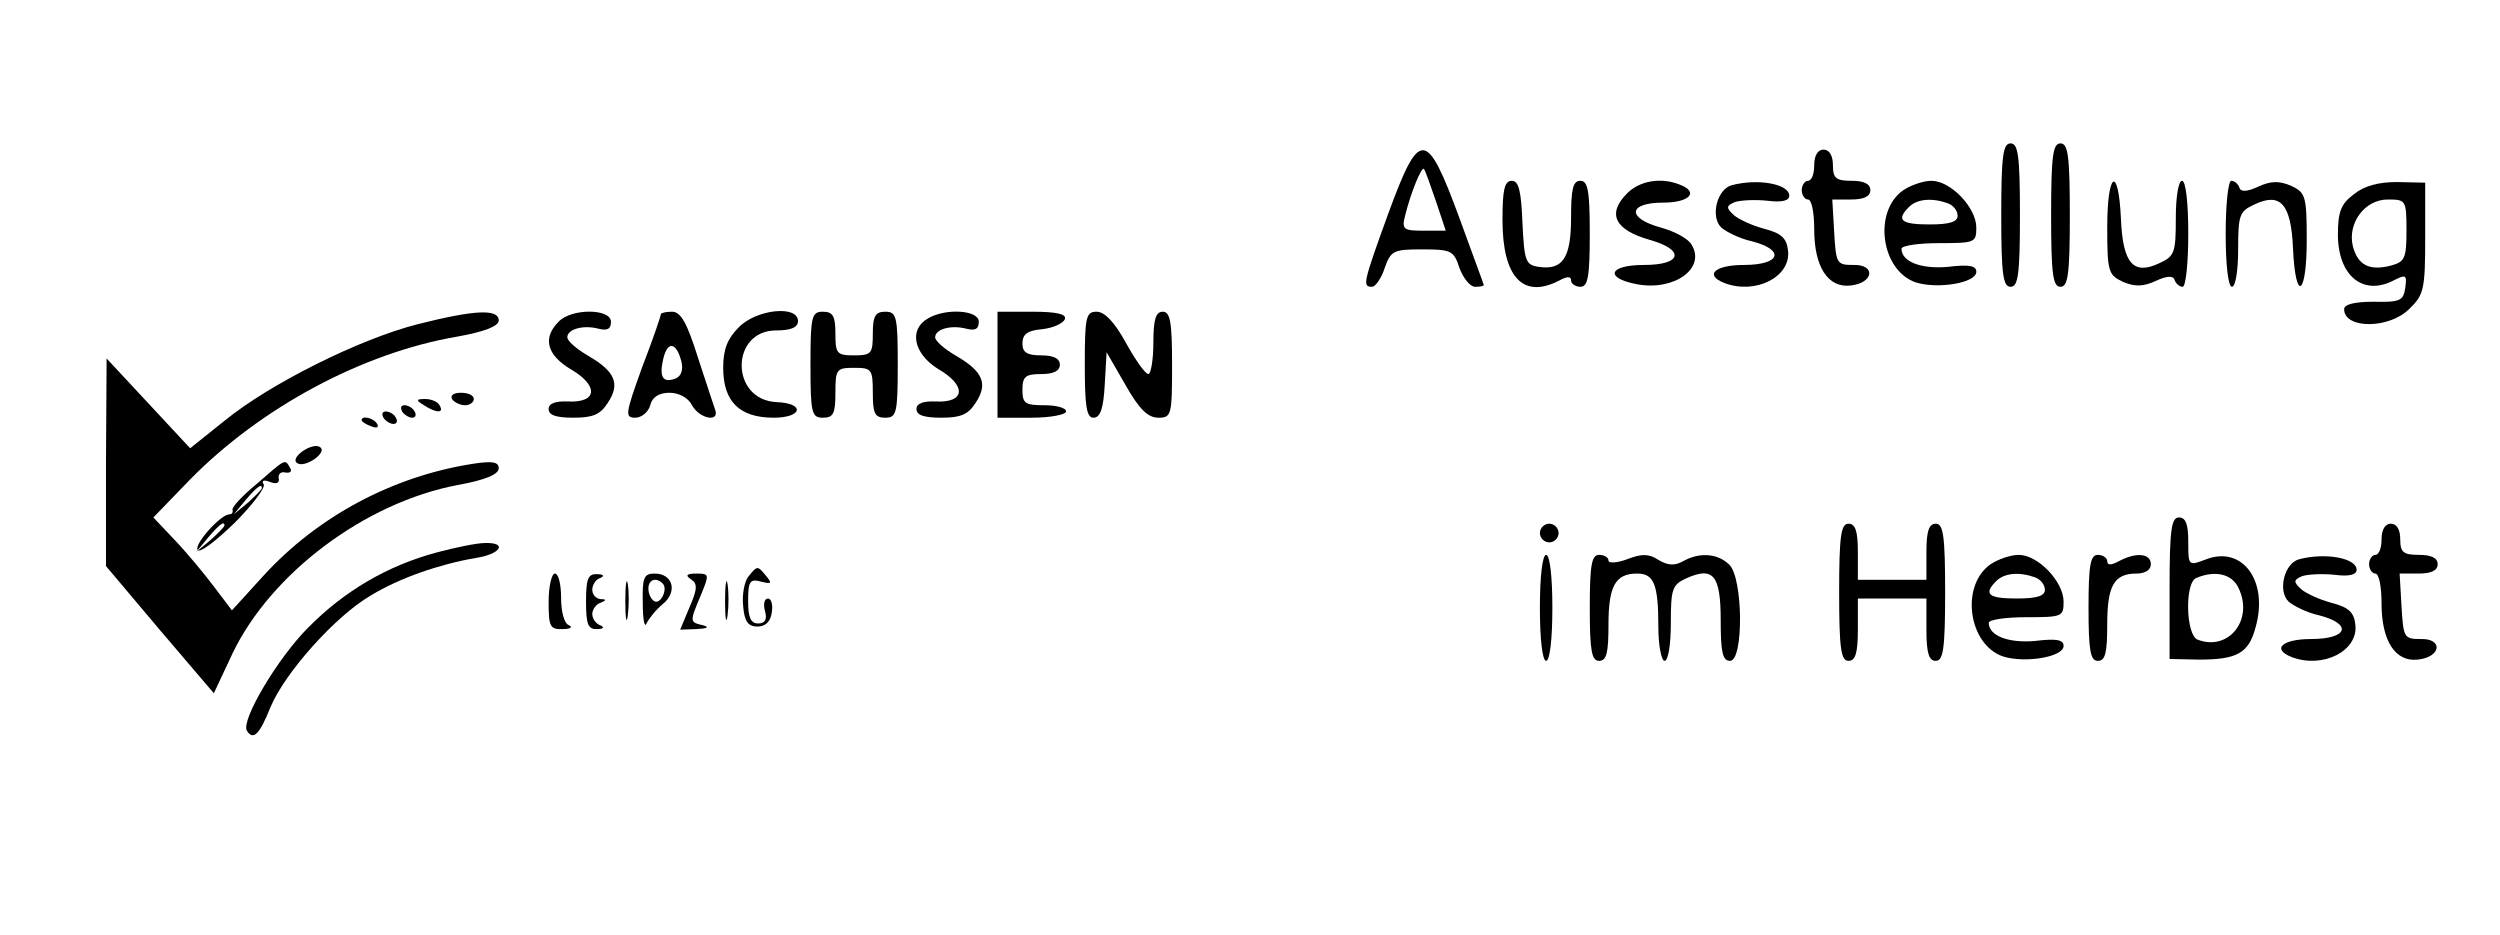 <?xml version="1.0" standalone="no"?>
<!DOCTYPE svg PUBLIC "-//W3C//DTD SVG 20010904//EN"
 "http://www.w3.org/TR/2001/REC-SVG-20010904/DTD/svg10.dtd">
<svg version="1.0" xmlns="http://www.w3.org/2000/svg"
 width="401pt" height="150pt" viewBox="0 0 401 150"
 preserveAspectRatio="xMidYMid meet">

<g transform="translate(0,150) scale(0.1,-0.1)"
fill="#000000" stroke="none">
<path d="M3210 1155 c0 -96 3 -115 15 -115 12 0 15 19 15 115 0 96 -3 115 -15
115 -12 0 -15 -19 -15 -115z"/>
<path d="M3290 1155 c0 -96 3 -115 15 -115 12 0 15 19 15 115 0 96 -3 115 -15
115 -12 0 -15 -19 -15 -115z"/>
<path d="M2227 1158 c-41 -113 -42 -118 -26 -118 5 0 15 14 20 30 10 28 14 30
60 30 47 0 51 -2 60 -30 6 -16 17 -30 25 -30 8 0 14 1 14 3 0 1 -18 49 -39
107 -53 144 -64 144 -114 8z m76 20 l16 -48 -36 0 c-32 0 -35 2 -29 25 9 36
26 78 30 74 2 -2 10 -25 19 -51z"/>
<path d="M2910 1235 c0 -14 -4 -25 -10 -25 -5 0 -10 -7 -10 -15 0 -8 5 -15 10
-15 6 0 10 -21 10 -48 0 -60 22 -94 58 -90 38 4 41 34 5 33 -27 0 -28 2 -31
53 l-3 52 30 0 c21 0 31 5 31 15 0 10 -10 15 -30 15 -25 0 -30 4 -30 25 0 16
-6 25 -15 25 -9 0 -15 -9 -15 -25z"/>
<path d="M2410 1147 c0 -92 33 -127 91 -97 13 7 19 7 19 0 0 -5 7 -10 15 -10
12 0 15 16 15 85 0 69 -3 85 -15 85 -12 0 -15 -13 -15 -59 0 -64 -13 -85 -52
-79 -21 3 -23 9 -26 71 -2 51 -6 67 -17 67 -12 0 -15 -15 -15 -63z"/>
<path d="M2610 1190 c-33 -33 -20 -59 37 -75 56 -16 51 -40 -10 -40 -57 0 -64
-21 -11 -31 60 -11 111 26 87 64 -5 9 -27 21 -49 27 -55 15 -53 40 4 40 42 0
58 17 26 29 -30 12 -64 6 -84 -14z"/>
<path d="M2778 1203 c-24 -6 -35 -51 -17 -68 8 -7 30 -18 49 -22 54 -14 46
-38 -13 -38 -46 0 -64 -16 -31 -29 50 -19 107 10 102 52 -2 20 -11 28 -38 35
-19 5 -41 15 -49 22 -13 12 -12 15 2 21 10 3 33 4 52 2 23 -3 35 0 35 8 0 19
-50 28 -92 17z"/>
<path d="M3053 1195 c-49 -34 -36 -129 20 -148 35 -11 97 -1 97 17 0 10 -12
12 -45 8 -43 -4 -75 8 -75 29 0 5 27 9 60 9 58 0 60 1 60 25 0 32 -41 75 -72
75 -13 0 -33 -7 -45 -15z m71 -21 c9 -3 16 -12 16 -20 0 -10 -13 -14 -45 -14
-46 0 -54 7 -33 28 13 13 37 15 62 6z"/>
<path d="M3380 1135 c0 -71 2 -76 25 -87 19 -8 32 -8 52 1 19 9 29 9 31 2 2
-6 8 -11 13 -11 5 0 9 38 9 85 0 50 -4 85 -10 85 -6 0 -10 -27 -10 -60 0 -55
-2 -61 -26 -72 -42 -20 -59 -1 -62 71 -4 87 -22 76 -22 -14z"/>
<path d="M3570 1125 c0 -50 4 -85 10 -85 6 0 10 27 10 60 0 55 2 61 26 72 42
20 59 1 62 -71 4 -87 22 -76 22 14 0 71 -2 76 -25 87 -19 8 -32 8 -52 -1 -19
-9 -29 -9 -31 -2 -2 6 -8 11 -13 11 -5 0 -9 -38 -9 -85z"/>
<path d="M3775 1188 c-20 -15 -25 -28 -25 -64 0 -67 41 -100 91 -73 18 9 20 8
17 -13 -3 -20 -8 -23 -50 -22 -31 0 -48 -4 -48 -12 0 -32 73 -32 105 1 23 22
25 32 25 113 l0 89 -45 1 c-30 0 -53 -6 -70 -20z m85 -58 c0 -45 -3 -50 -25
-56 -35 -9 -53 1 -61 31 -9 37 19 75 56 75 29 0 30 -1 30 -50z"/>
<path d="M670 980 c-94 -24 -238 -96 -310 -155 l-55 -44 -67 72 -67 72 -1
-167 0 -166 86 -102 87 -102 30 64 c62 129 213 242 361 270 44 8 66 17 66 27
0 10 -10 12 -42 7 -128 -20 -248 -84 -335 -179 l-51 -56 -28 37 c-15 20 -43
54 -63 75 l-35 37 59 61 c113 115 276 203 428 229 45 8 67 17 67 26 0 19 -39
17 -130 -6z"/>
<path d="M896 984 c-26 -26 -19 -53 19 -76 45 -26 44 -54 -3 -52 -21 1 -32 -3
-32 -12 0 -10 12 -14 40 -14 31 0 43 5 55 24 20 30 12 50 -31 75 -19 11 -34
24 -34 30 0 13 25 20 49 14 15 -4 21 -1 21 11 0 21 -63 22 -84 0z"/>
<path d="M1060 996 c0 -3 -13 -41 -30 -85 -27 -75 -28 -81 -11 -81 10 0 21 9
24 20 3 13 14 20 31 20 15 0 30 -8 36 -20 12 -22 45 -28 37 -7 -2 6 -15 45
-28 85 -17 54 -27 72 -41 72 -10 0 -18 -2 -18 -4z m33 -76 c3 -13 0 -23 -9
-27 -21 -8 -27 2 -20 32 7 29 21 26 29 -5z"/>
<path d="M1185 975 c-18 -18 -25 -35 -25 -65 0 -54 26 -80 81 -80 46 0 51 23
5 25 -75 3 -75 115 -1 115 24 0 35 5 35 15 0 26 -67 19 -95 -10z"/>
<path d="M1300 915 c0 -78 2 -85 20 -85 17 0 20 7 20 40 0 38 2 40 30 40 28 0
30 -2 30 -40 0 -33 3 -40 20 -40 18 0 20 7 20 85 0 78 -2 85 -20 85 -16 0 -20
-7 -20 -35 0 -32 -2 -35 -30 -35 -28 0 -30 3 -30 35 0 28 -4 35 -20 35 -18 0
-20 -7 -20 -85z"/>
<path d="M1488 989 c-31 -18 -22 -57 17 -81 45 -26 44 -54 -3 -52 -21 1 -32
-3 -32 -12 0 -10 12 -14 40 -14 31 0 43 5 55 24 20 30 12 50 -31 75 -19 11
-34 24 -34 30 0 13 25 20 49 14 15 -4 21 -1 21 11 0 19 -54 22 -82 5z"/>
<path d="M1600 915 l0 -85 55 0 c30 0 55 5 55 10 0 6 -16 10 -35 10 -31 0 -35
3 -35 25 0 21 5 25 30 25 20 0 30 5 30 15 0 10 -10 15 -30 15 -23 0 -30 5 -30
19 0 15 8 21 32 23 17 2 33 9 36 16 3 8 -12 12 -52 12 l-56 0 0 -85z"/>
<path d="M1740 915 c0 -68 3 -85 14 -85 11 0 16 15 18 53 l3 52 30 -52 c22
-39 36 -53 53 -53 21 0 22 4 22 85 0 69 -3 85 -15 85 -11 0 -15 -12 -15 -50 0
-27 -4 -50 -8 -50 -5 0 -21 23 -36 50 -18 33 -34 50 -47 50 -17 0 -19 -8 -19
-85z"/>
<path d="M725 860 c3 -5 13 -10 21 -10 8 0 14 5 14 10 0 6 -9 10 -21 10 -11 0
-17 -4 -14 -10z"/>
<path d="M680 850 c20 -13 33 -13 25 0 -3 6 -14 10 -23 10 -15 0 -15 -2 -2
-10z"/>
<path d="M645 840 c3 -5 11 -10 16 -10 6 0 7 5 4 10 -3 6 -11 10 -16 10 -6 0
-7 -4 -4 -10z"/>
<path d="M615 830 c3 -5 11 -10 16 -10 6 0 7 5 4 10 -3 6 -11 10 -16 10 -6 0
-7 -4 -4 -10z"/>
<path d="M580 826 c0 -2 7 -7 16 -10 8 -3 12 -2 9 4 -6 10 -25 14 -25 6z"/>
<path d="M485 776 c-11 -8 -14 -16 -8 -19 6 -4 18 0 28 7 11 8 14 16 8 19 -6
4 -18 0 -28 -7z"/>
<path d="M412 724 c-23 -19 -41 -38 -39 -42 1 -4 -1 -7 -5 -7 -14 0 -57 -48
-51 -57 3 -6 29 14 59 43 29 29 50 57 47 62 -4 6 0 8 10 4 10 -4 16 -2 14 6
-1 7 4 11 11 9 8 -1 11 2 7 8 -8 14 -6 15 -53 -26z m8 -7 c0 -2 -10 -12 -22
-23 l-23 -19 19 23 c18 21 26 27 26 19z m-60 -60 c0 -2 -10 -12 -22 -23 l-23
-19 19 23 c18 21 26 27 26 19z"/>
<path d="M3480 557 l0 -114 47 -1 c61 0 80 10 91 52 21 74 -21 131 -79 109
-29 -11 -29 -11 -29 28 0 28 -4 39 -15 39 -12 0 -15 -19 -15 -113z m111 -1
c24 -51 -17 -101 -66 -82 -19 7 -21 92 -2 99 31 13 58 6 68 -17z"/>
<path d="M2470 645 c0 -8 7 -15 15 -15 8 0 15 7 15 15 0 8 -7 15 -15 15 -8 0
-15 -7 -15 -15z"/>
<path d="M2950 550 c0 -91 3 -110 15 -110 11 0 15 12 15 50 l0 50 55 0 55 0 0
-50 c0 -38 4 -50 15 -50 12 0 15 19 15 110 0 91 -3 110 -15 110 -11 0 -15 -12
-15 -45 l0 -45 -55 0 -55 0 0 45 c0 33 -4 45 -15 45 -12 0 -15 -19 -15 -110z"/>
<path d="M3820 635 c0 -14 -4 -25 -10 -25 -5 0 -10 -7 -10 -15 0 -8 5 -15 10
-15 6 0 10 -21 10 -48 0 -60 22 -94 58 -90 38 4 41 34 5 33 -27 0 -28 2 -31
53 l-3 52 30 0 c21 0 31 5 31 15 0 10 -10 15 -30 15 -25 0 -30 4 -30 25 0 16
-6 25 -15 25 -9 0 -15 -9 -15 -25z"/>
<path d="M701 614 c-79 -21 -149 -62 -207 -121 -49 -49 -108 -149 -98 -165 10
-16 20 -7 38 38 23 55 104 146 161 179 46 28 110 50 168 60 40 6 52 25 15 24
-13 0 -47 -7 -77 -15z"/>
<path d="M2470 525 c0 -50 4 -85 10 -85 6 0 10 35 10 85 0 50 -4 85 -10 85 -6
0 -10 -35 -10 -85z"/>
<path d="M2550 525 c0 -69 3 -85 15 -85 12 0 15 13 15 58 0 62 11 82 46 82 27
0 34 -17 34 -86 0 -30 5 -54 10 -54 6 0 10 27 10 60 0 54 2 62 24 72 44 20 56
6 56 -67 0 -51 3 -65 15 -65 22 0 21 132 -1 154 -18 18 -47 21 -74 6 -14 -8
-25 -7 -40 2 -15 10 -27 10 -50 1 -16 -6 -30 -7 -30 -2 0 5 -7 9 -15 9 -12 0
-15 -16 -15 -85z"/>
<path d="M3193 595 c-49 -34 -36 -129 20 -148 35 -11 97 -1 97 17 0 10 -12 12
-45 8 -43 -4 -75 8 -75 29 0 5 27 9 60 9 58 0 60 1 60 25 0 32 -41 75 -72 75
-13 0 -33 -7 -45 -15z m71 -21 c9 -3 16 -12 16 -20 0 -10 -13 -14 -45 -14 -46
0 -54 7 -33 28 13 13 37 15 62 6z"/>
<path d="M3350 525 c0 -69 3 -85 15 -85 12 0 15 13 15 58 0 63 11 82 47 82 14
0 23 6 23 15 0 17 -23 20 -51 5 -13 -7 -19 -7 -19 0 0 5 -7 10 -15 10 -12 0
-15 -16 -15 -85z"/>
<path d="M3688 603 c-24 -6 -35 -51 -17 -68 8 -7 30 -18 49 -22 54 -14 46 -38
-13 -38 -46 0 -64 -16 -31 -29 50 -19 107 10 102 52 -2 20 -11 28 -38 35 -19
5 -41 15 -49 22 -13 12 -12 15 2 21 10 3 33 4 52 2 23 -3 35 0 35 8 0 19 -50
28 -92 17z"/>
<path d="M1201 576 c-7 -8 -11 -30 -9 -48 2 -25 8 -33 23 -33 13 0 21 8 23 23
2 12 -1 22 -6 22 -6 0 -8 -9 -5 -20 4 -14 0 -20 -11 -20 -12 0 -16 10 -16 36
0 32 3 36 21 31 16 -4 18 -3 8 9 -14 17 -14 17 -28 0z"/>
<path d="M880 535 c0 -40 2 -45 23 -44 12 0 16 3 10 6 -8 2 -13 22 -13 44 0
21 -4 39 -10 39 -5 0 -10 -20 -10 -45z"/>
<path d="M940 535 c0 -36 3 -45 18 -44 10 0 12 3 5 6 -7 2 -13 11 -13 18 0 7
6 16 13 18 10 4 10 6 0 6 -7 1 -13 7 -13 15 0 8 6 17 13 19 7 3 5 6 -5 6 -15
1 -18 -8 -18 -44z"/>
<path d="M1003 535 c0 -27 2 -38 4 -22 2 15 2 37 0 50 -2 12 -4 0 -4 -28z"/>
<path d="M1031 533 c0 -27 3 -41 6 -33 4 8 15 22 26 31 24 19 17 49 -13 49
-17 0 -20 -6 -19 -47z m32 31 c9 -9 -4 -35 -14 -28 -5 3 -9 12 -9 20 0 14 12
19 23 8z"/>
<path d="M1108 571 c11 -7 11 -15 -2 -45 l-15 -36 27 1 c17 1 20 3 10 6 -22 5
-22 5 -4 48 14 34 14 35 -7 35 -16 0 -18 -3 -9 -9z"/>
<path d="M1163 535 c0 -27 2 -38 4 -22 2 15 2 37 0 50 -2 12 -4 0 -4 -28z"/>
</g>
</svg>
